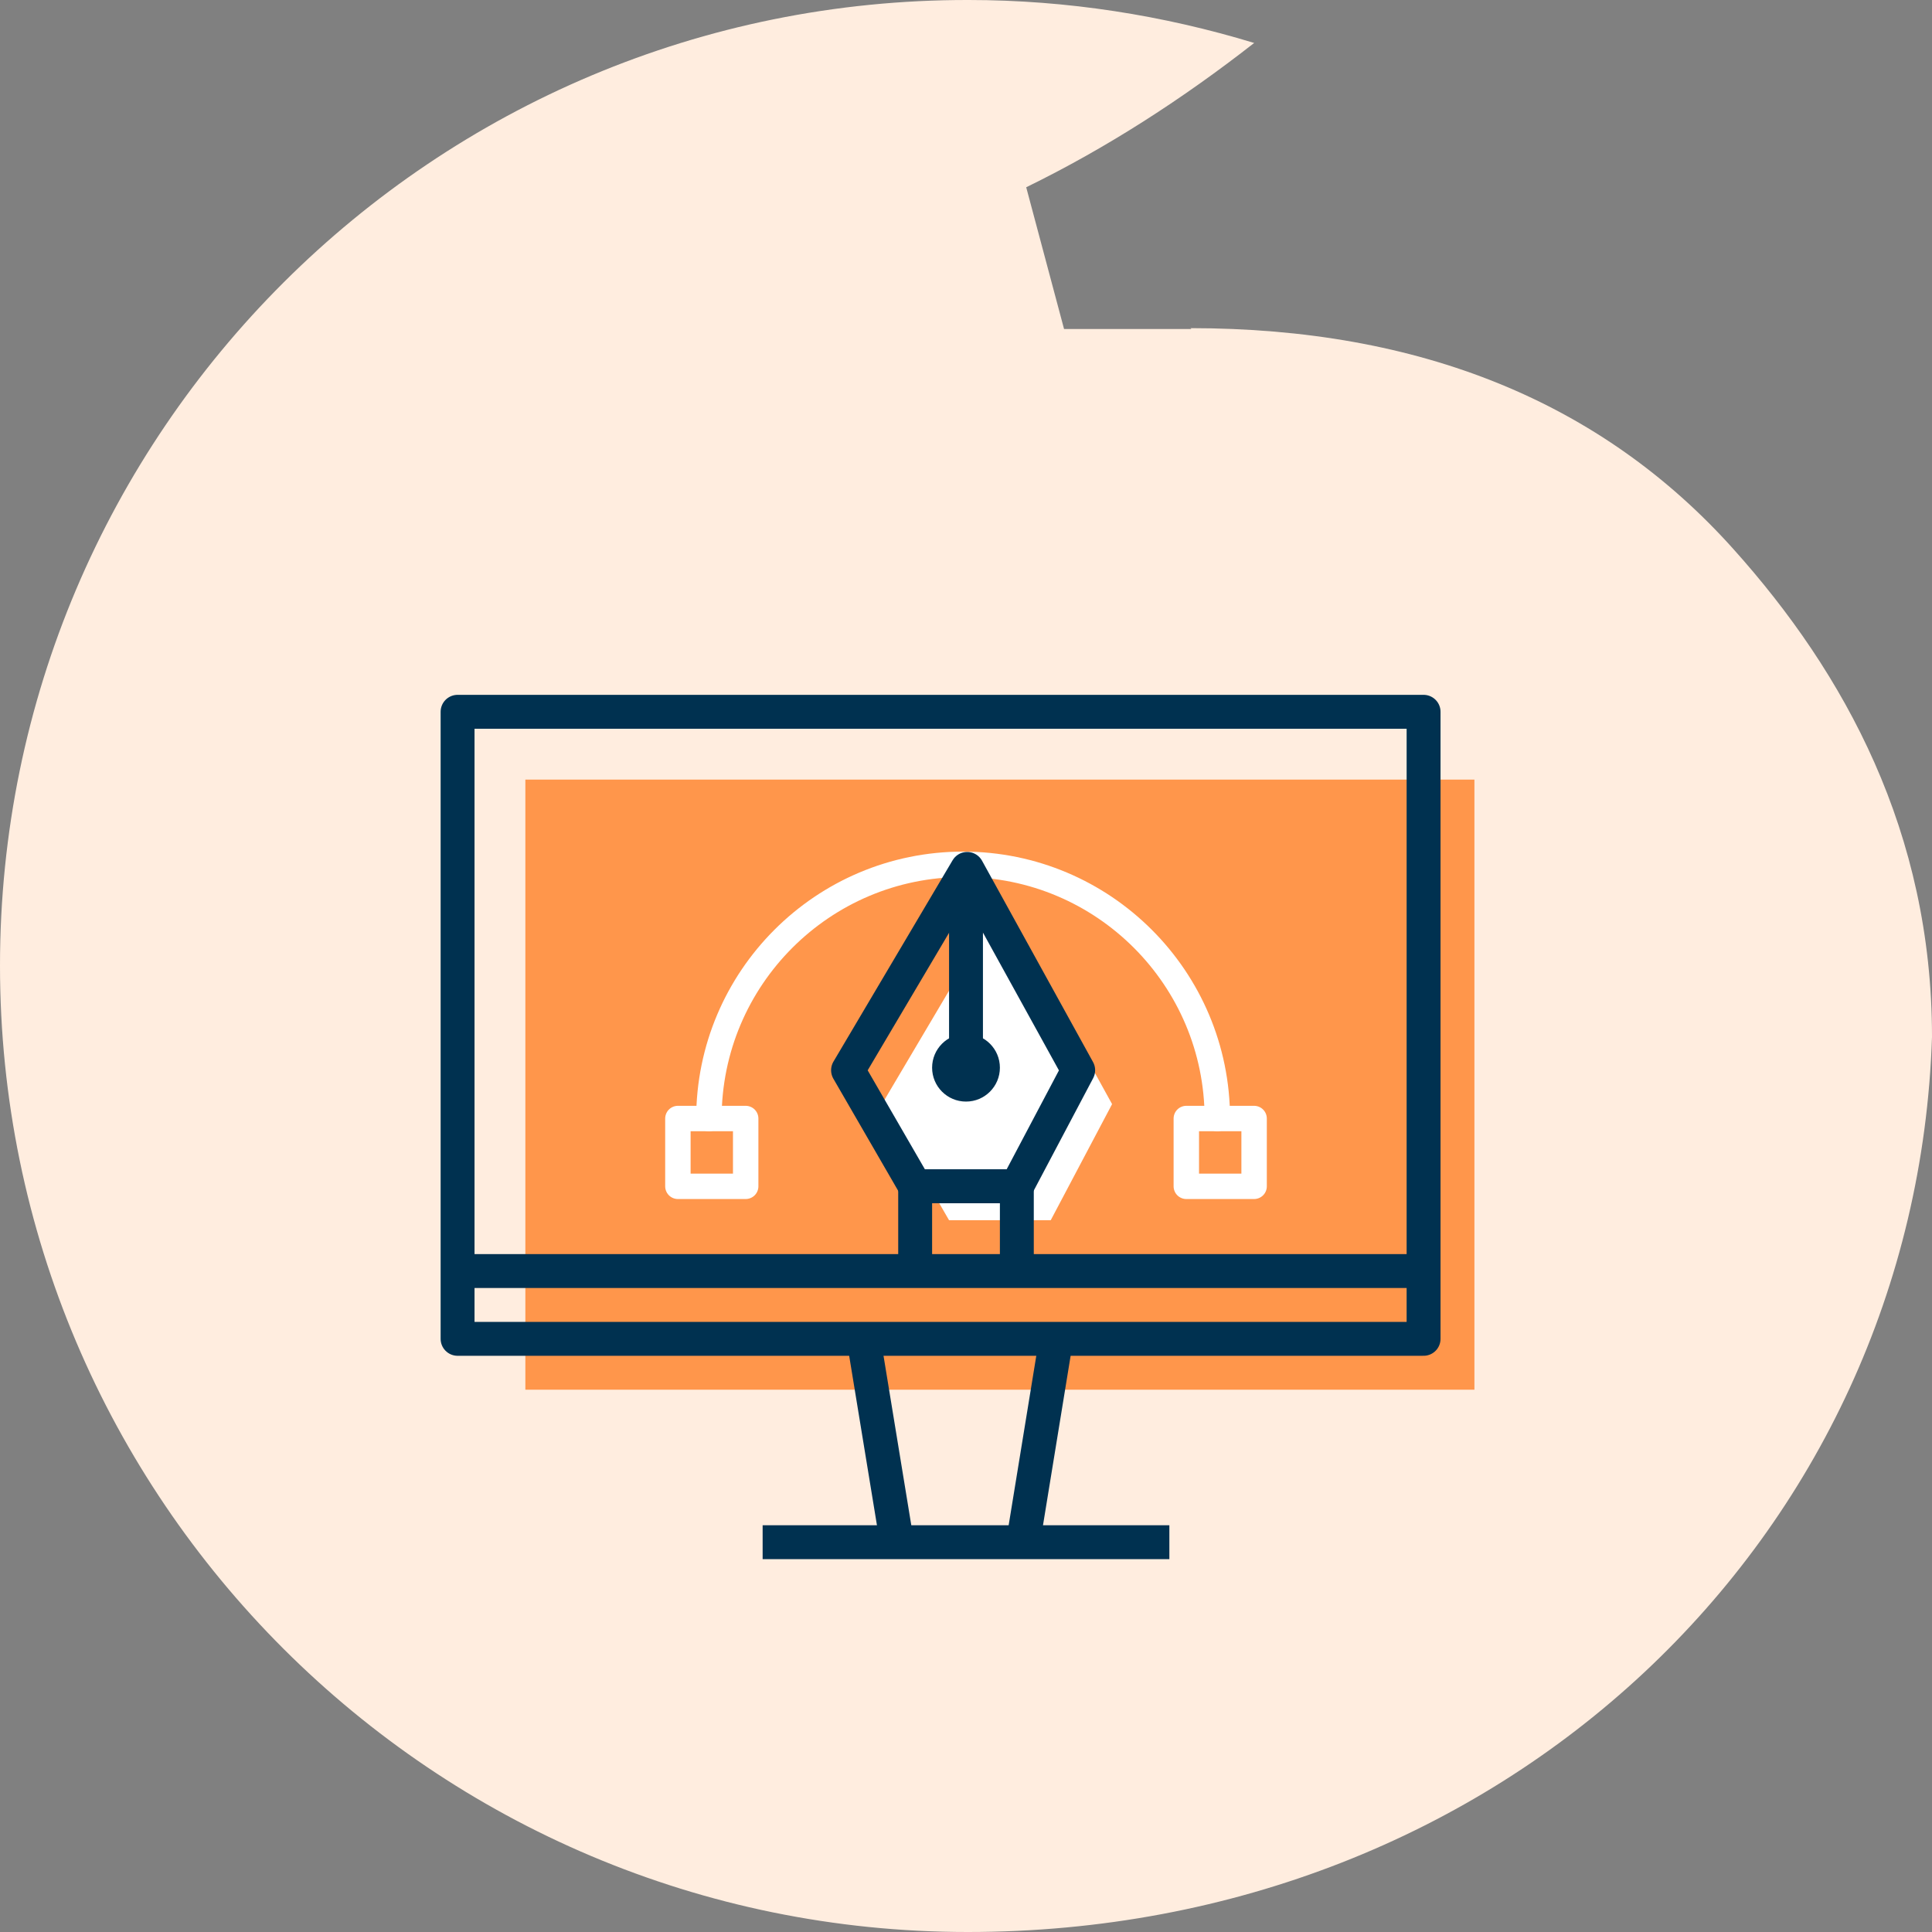 <svg xmlns="http://www.w3.org/2000/svg" width="114" height="114" viewBox="0 0 114 114" fill="none"><rect x="0" y="0" width="114" height="114" fill="#808080" stroke="none"/><path d="M70.298 19.414H62.786L60.553 11.05C65.324 8.719 69.791 5.829 74.004 2.535C68.674 0.912 62.989 7.53e-05 57.152 7.53e-05C25.581 -0.051 0 25.497 0 56.975C0 88.453 25.581 114 57.102 114C88.622 114 113.036 90.784 114 61.182C114 49.118 108.874 39.74 102.275 32.391C94.509 23.723 83.8 19.363 70.248 19.363L70.298 19.414Z" fill="#FFEDDF"></path><g clip-path="url(#clip0_409_677)"><path d="M87 46H31V82H87V46Z" fill="#FF964B"></path><path d="M27 75H84" stroke="#003150" stroke-width="2" stroke-linejoin="round"></path><path d="M84 42H27V79H84V42Z" stroke="#003150" stroke-width="2" stroke-linejoin="round"></path><path d="M51.02 79.39L52.98 91.35" stroke="#003150" stroke-width="2" stroke-linejoin="round"></path><path d="M62.26 79.39L60.31 91.35" stroke="#003150" stroke-width="2" stroke-linejoin="round"></path><path d="M45 91H69" stroke="#003150" stroke-width="2" stroke-linejoin="round"></path><path d="M44 66H40V70H44V66Z" stroke="white" stroke-width="1.5" stroke-linecap="round" stroke-linejoin="round"></path><path d="M74 66H70V70H74V66Z" stroke="white" stroke-width="1.5" stroke-linecap="round" stroke-linejoin="round"></path><path d="M71.83 66C71.83 57.72 65.11 51 56.83 51C48.55 51 41.83 57.72 41.83 66" stroke="white" stroke-width="1.5" stroke-linecap="round" stroke-linejoin="round"></path><path d="M62 72H56L52.04 65.15L59.07 53.27L65.62 65.15L62 72Z" fill="white"></path><path d="M57 62V54" stroke="#003150" stroke-width="2" stroke-linecap="round" stroke-linejoin="round"></path><path d="M54 75V70H60V75" stroke="#003150" stroke-width="2" stroke-linejoin="round"></path><path d="M60 70H54L50.04 63.15L57.07 51.27L63.62 63.15L60 70Z" stroke="#003150" stroke-width="2" stroke-linejoin="round"></path><path d="M57 65C58.105 65 59 64.105 59 63C59 61.895 58.105 61 57 61C55.895 61 55 61.895 55 63C55 64.105 55.895 65 57 65Z" fill="#003150"></path></g><defs><clipPath id="clip0_409_677"><rect width="61" height="51" fill="white" transform="translate(26 41)"></rect></clipPath></defs></svg>